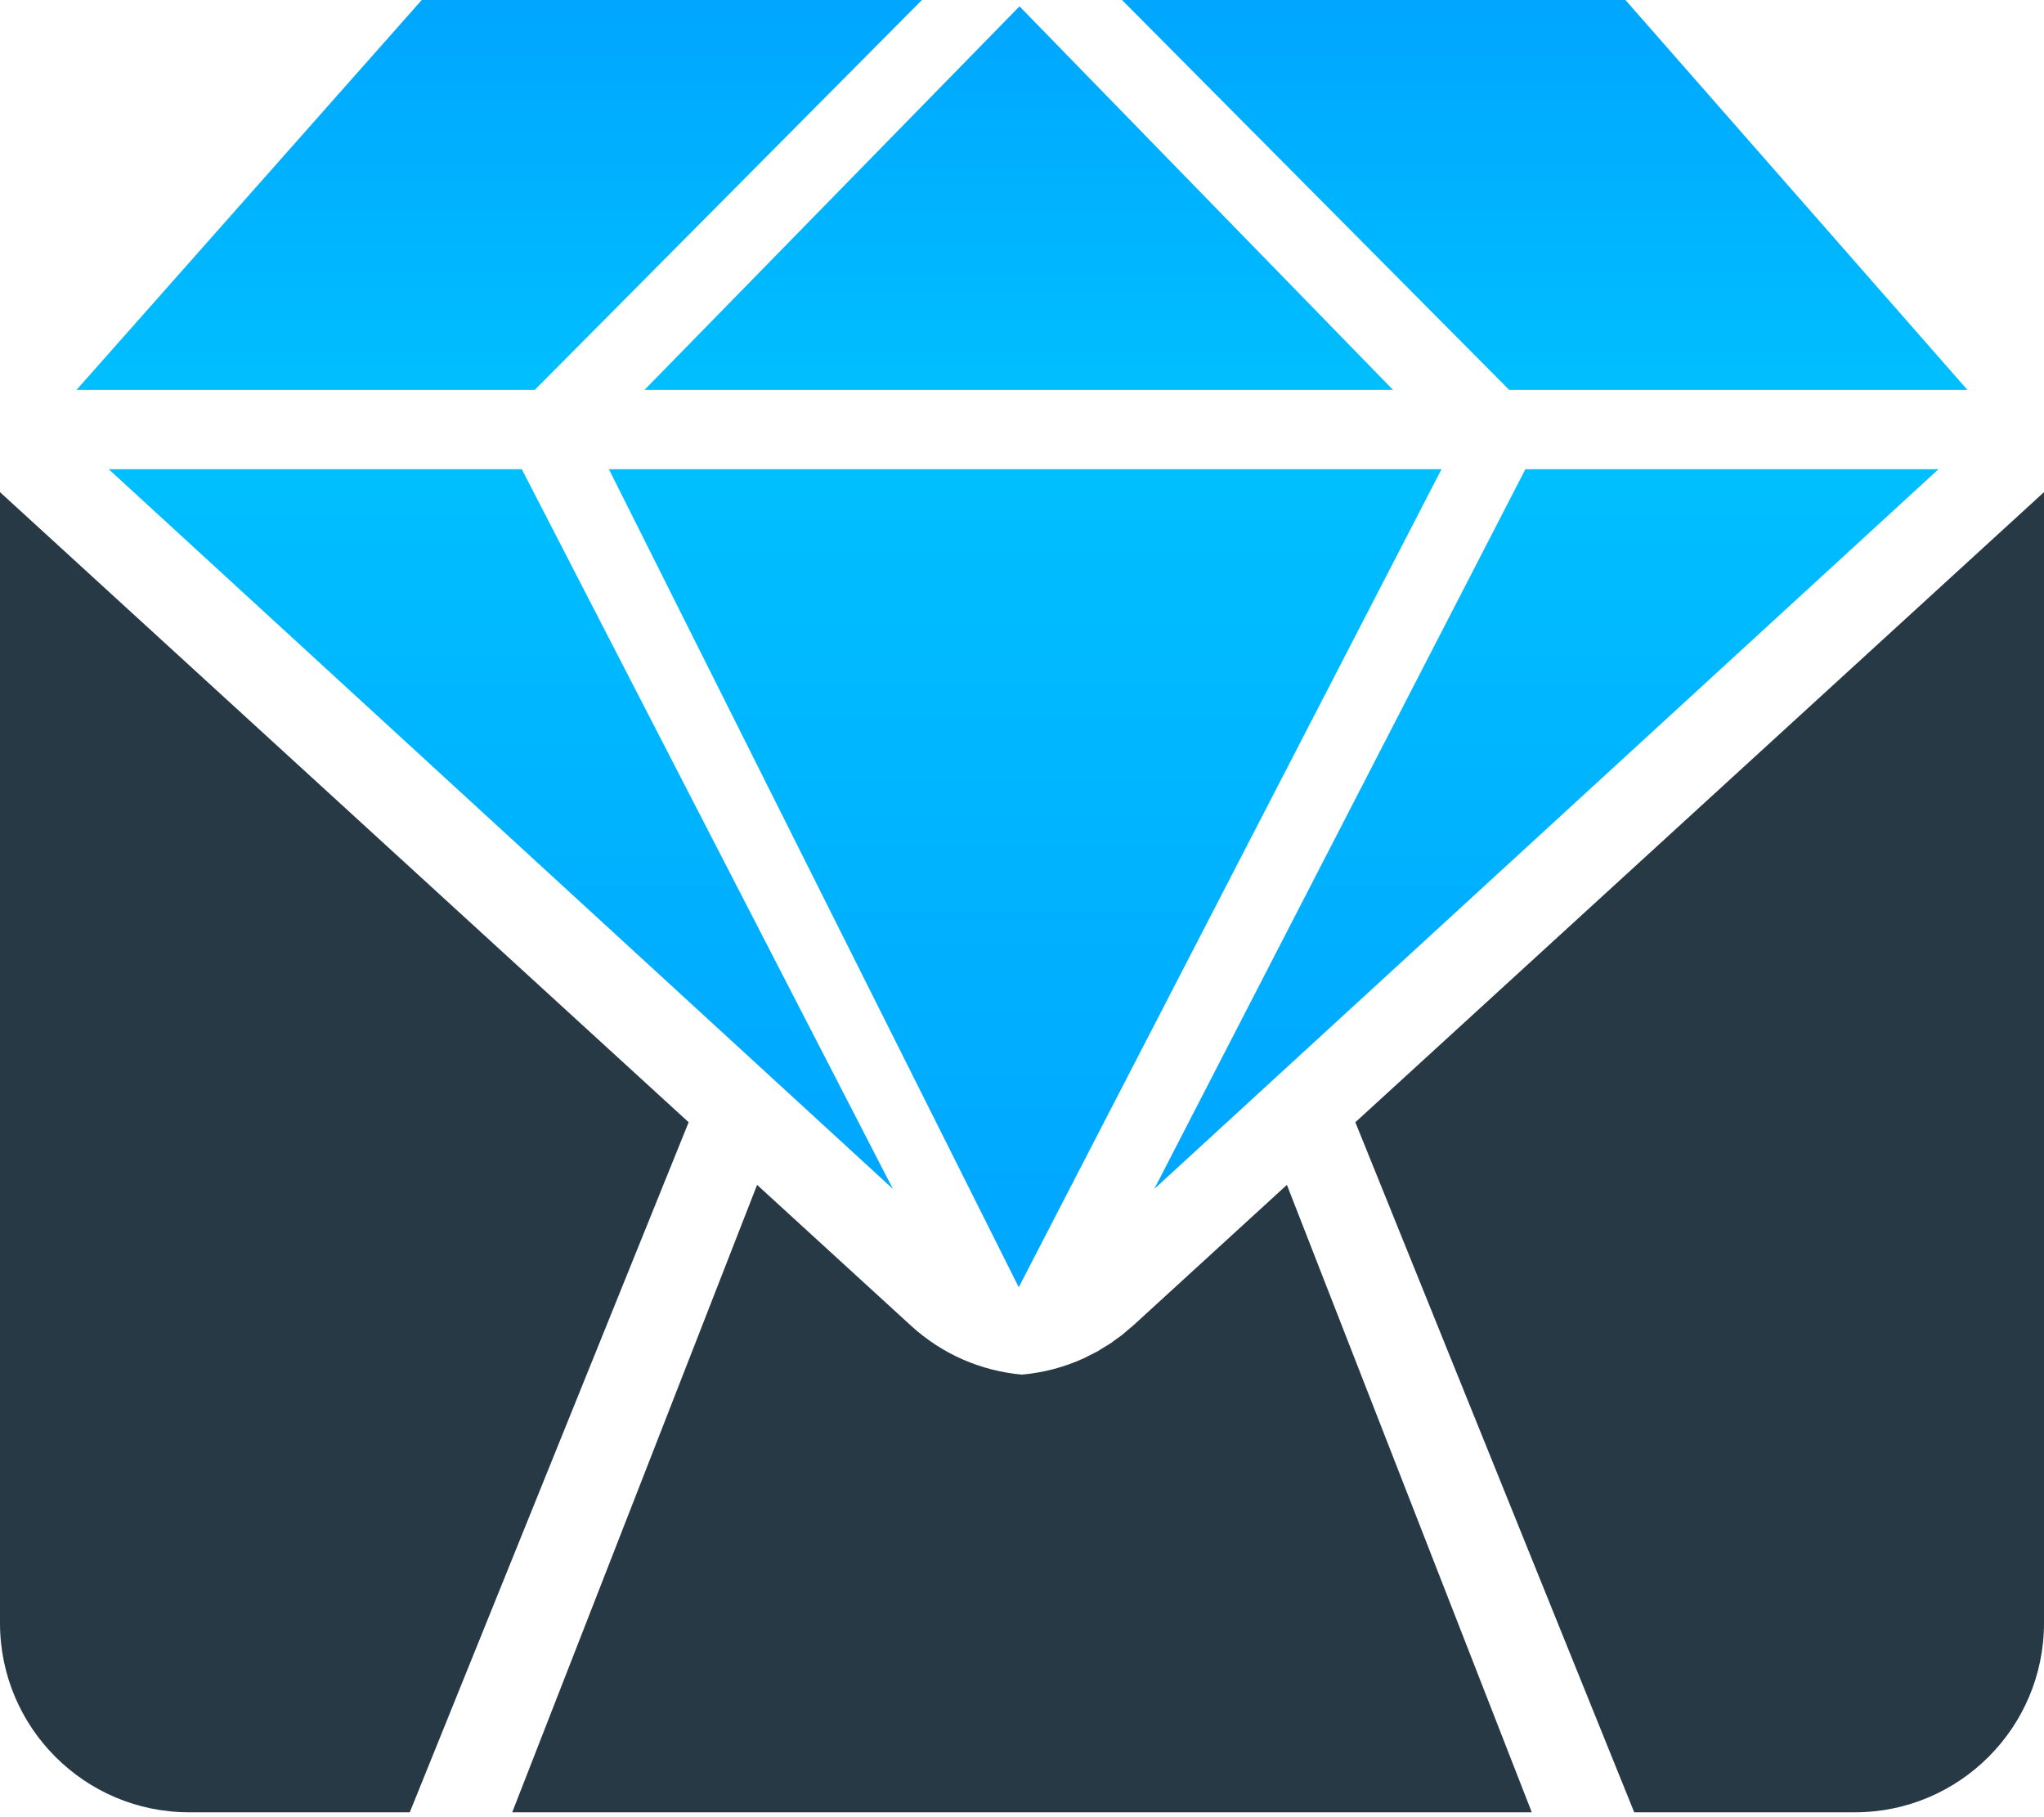 <svg width="216" height="192" viewBox="0 0 216 192" fill="none" xmlns="http://www.w3.org/2000/svg">
<path d="M11.492 49.578H55.142L94.359 125.62L11.492 49.578Z" fill="url(#paint0_linear_355_1212)"/>
<path d="M204.846 49.578H161.196L121.979 125.62L204.846 49.578Z" fill="url(#paint1_linear_355_1212)"/>
<path d="M152.33 49.578H64.348L107.657 136.005L152.33 49.578Z" fill="url(#paint2_linear_355_1212)"/>
<path d="M147.215 41.203H68.099L107.736 0.67L147.215 41.203Z" fill="url(#paint3_linear_355_1212)"/>
<path d="M207.916 41.203H159.492L118.57 -0H171.768L207.916 41.203Z" fill="url(#paint4_linear_355_1212)"/>
<path d="M8.08 41.203H56.504L97.426 -0H44.569L8.08 41.203Z" fill="url(#paint5_linear_355_1212)"/>
<path d="M108 145.239C103.768 144.864 99.63 143.144 96.274 140.074L80.006 125.192L54.128 191.485H108H161.872L135.994 125.192L119.726 140.074L118.559 141.063L117.33 141.955L115.964 142.791L114.566 143.5L113.795 143.834L113 144.139L112.201 144.407L111.407 144.637L110.588 144.838L109.783 145L108.889 145.14L108 145.239Z" fill="#263945"/>
<path d="M72.773 118.575L0 52V171.485C0 182.53 8.954 191.485 20 191.485H43.303L72.773 118.575Z" fill="#263945"/>
<path d="M108 145.239C112.232 144.864 116.37 143.144 119.726 140.074L118.559 141.063L117.33 141.955L115.964 142.791L114.566 143.5L113.795 143.834L113 144.139L112.201 144.407L111.407 144.637L110.588 144.838L109.783 145L108.889 145.14L108 145.239Z" fill="#263945"/>
<path d="M143.227 118.575L216 52V171.485C216 182.53 207.046 191.485 196 191.485H172.697L143.227 118.575Z" fill="#263945"/>
<defs>
<linearGradient id="paint0_linear_355_1212" x1="52.926" y1="49.578" x2="52.926" y2="125.62" gradientUnits="userSpaceOnUse">
<stop stop-color="#00BFFF"/>
<stop offset="1" stop-color="#00A6FF"/>
</linearGradient>
<linearGradient id="paint1_linear_355_1212" x1="163.412" y1="49.578" x2="163.412" y2="125.62" gradientUnits="userSpaceOnUse">
<stop stop-color="#00BFFF"/>
<stop offset="1" stop-color="#00A6FF"/>
</linearGradient>
<linearGradient id="paint2_linear_355_1212" x1="108.339" y1="49.578" x2="108.339" y2="136.005" gradientUnits="userSpaceOnUse">
<stop stop-color="#00BFFF"/>
<stop offset="1" stop-color="#00A6FF"/>
</linearGradient>
<linearGradient id="paint3_linear_355_1212" x1="107.657" y1="41.203" x2="107.657" y2="0.67" gradientUnits="userSpaceOnUse">
<stop stop-color="#00BFFF"/>
<stop offset="1" stop-color="#00A6FF"/>
</linearGradient>
<linearGradient id="paint4_linear_355_1212" x1="163.243" y1="41.203" x2="163.243" y2="-0" gradientUnits="userSpaceOnUse">
<stop stop-color="#00BFFF"/>
<stop offset="1" stop-color="#00A6FF"/>
</linearGradient>
<linearGradient id="paint5_linear_355_1212" x1="52.753" y1="41.203" x2="52.753" y2="-0" gradientUnits="userSpaceOnUse">
<stop stop-color="#00BFFF"/>
<stop offset="1" stop-color="#00A6FF"/>
</linearGradient>
</defs>
</svg>
